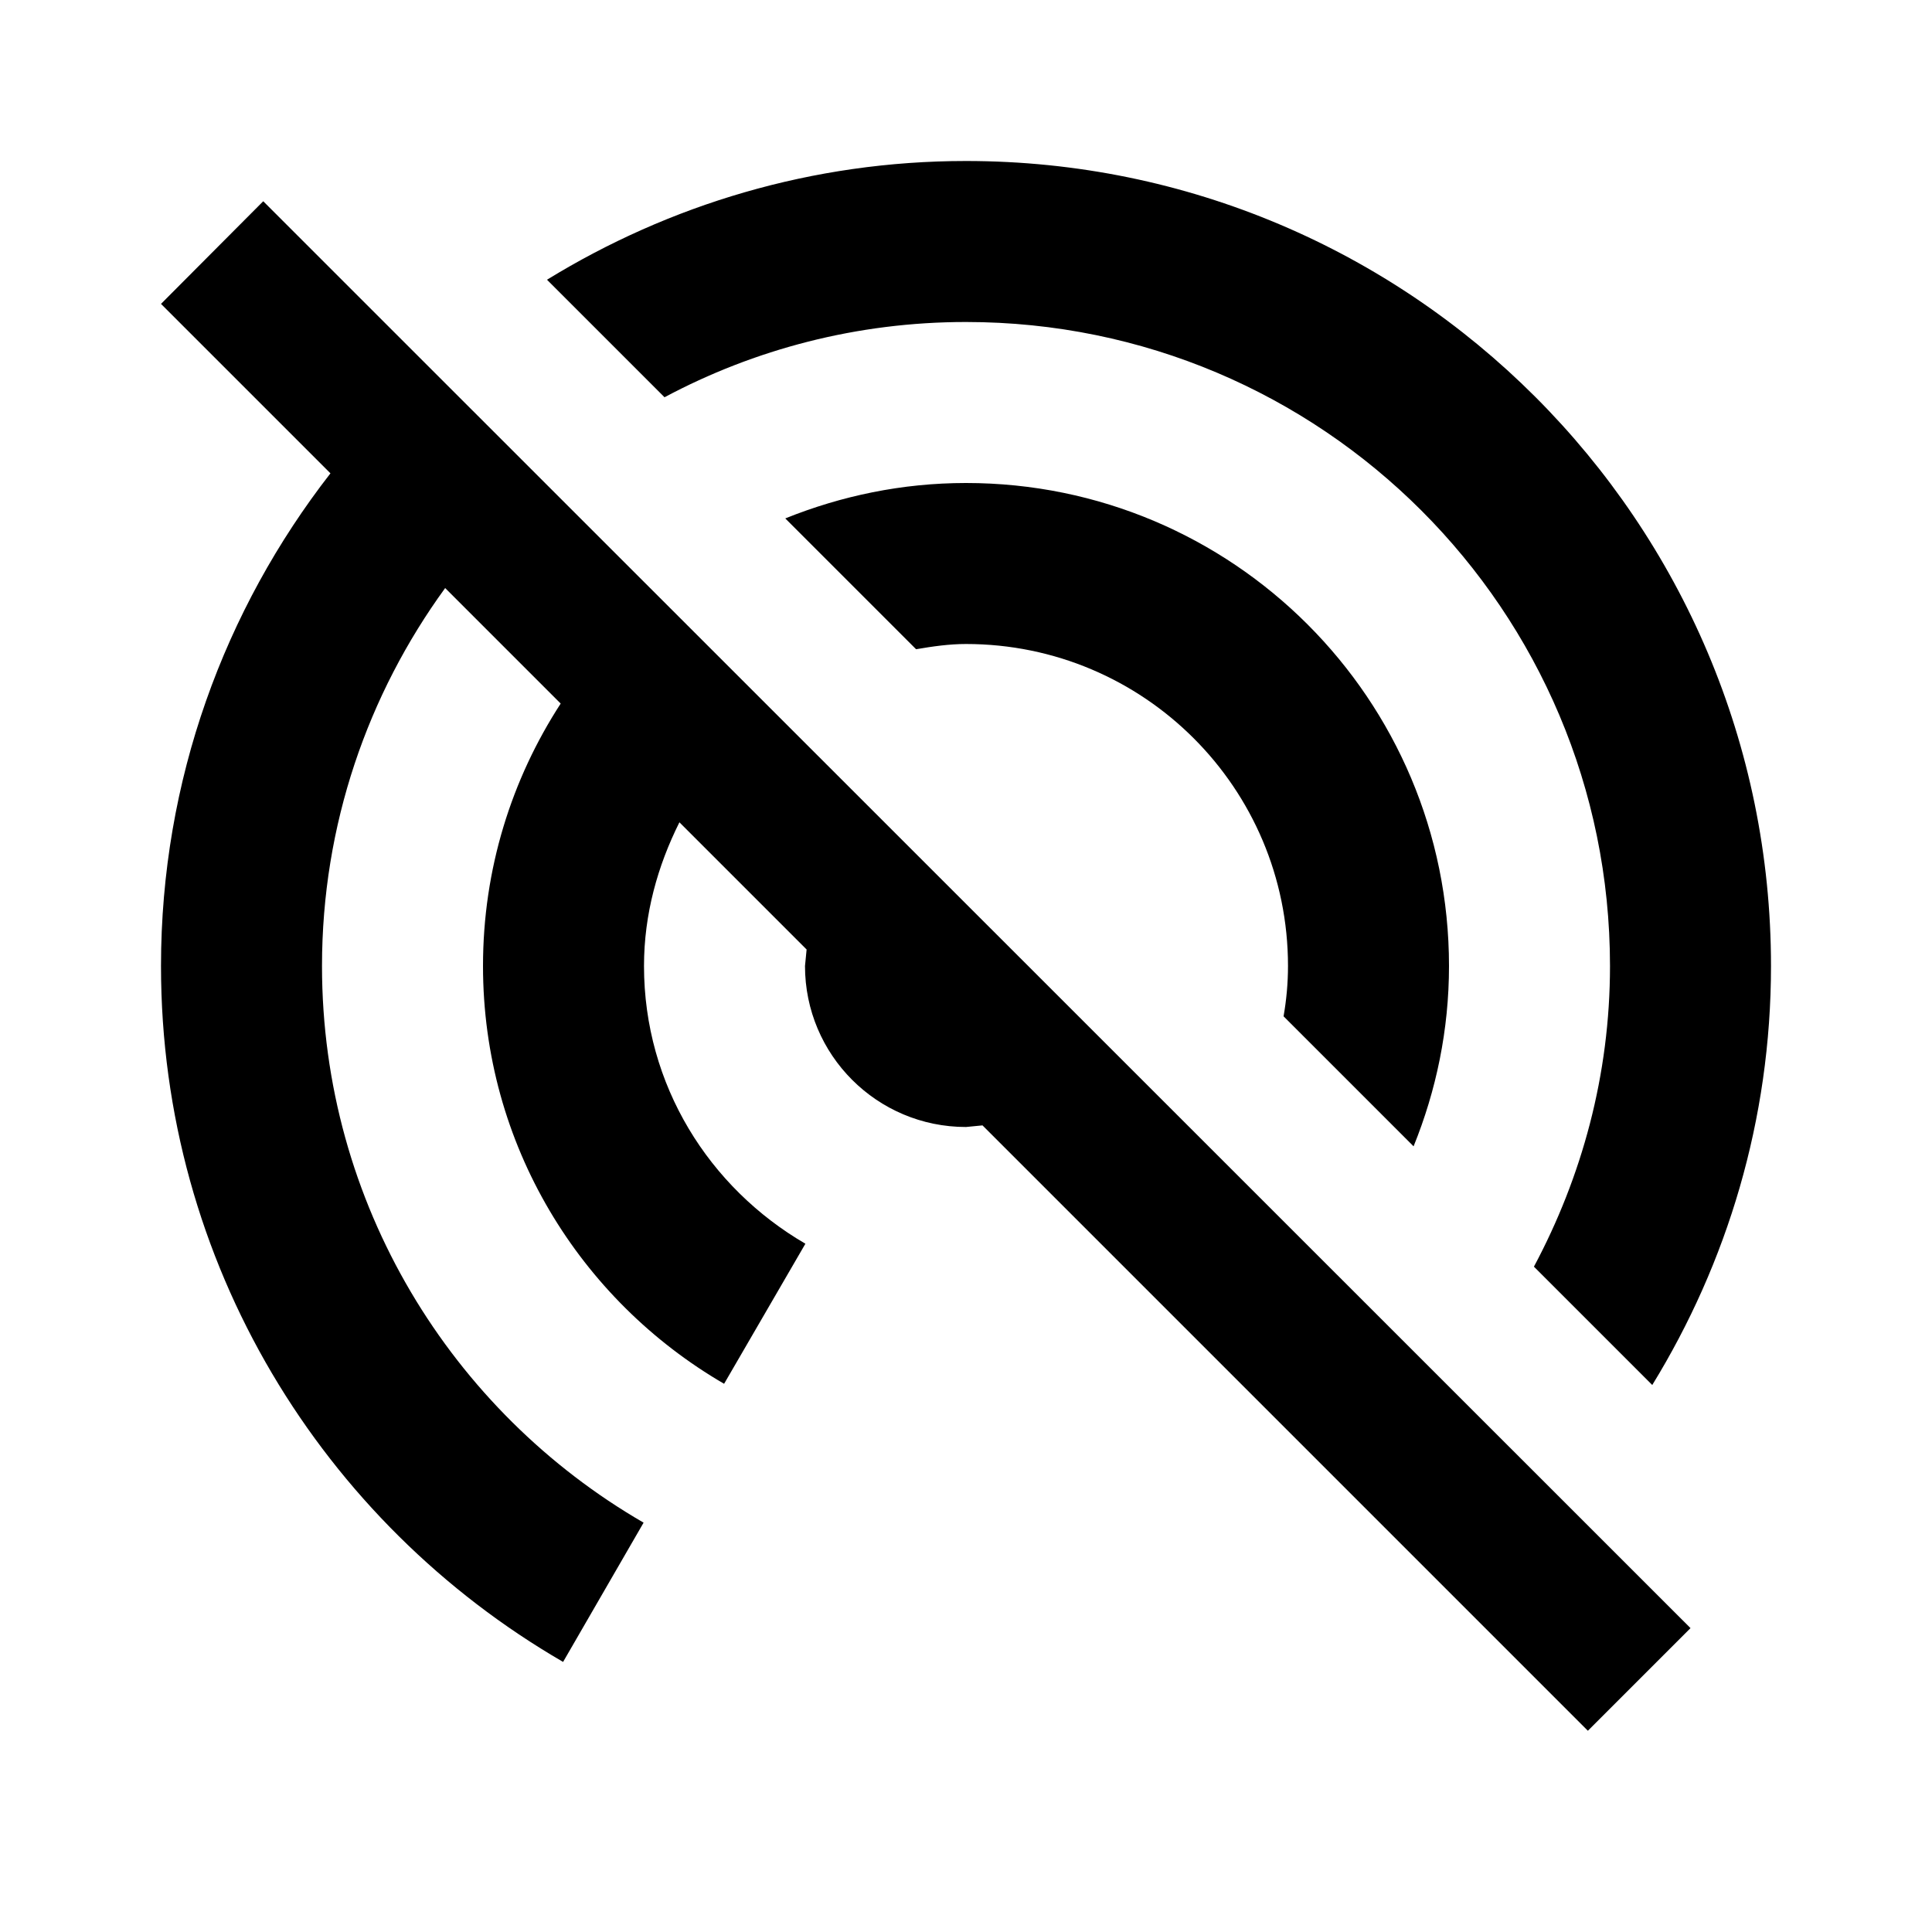 <?xml version="1.0" ?><svg height="48" viewBox="0 0 48 48" width="48" xmlns="http://www.w3.org/2000/svg"><path d="M0 0h48v48h-48zm0 0h48v48h-48z" fill="none"/><path d="M35.12 28.48c.56-1.38.88-2.89.88-4.48 0-6.63-5.37-12-12-12-1.59 0-3.1.32-4.49.88l3.25 3.25c.41-.07.82-.13 1.24-.13 4.42 0 8 3.58 8 8 0 .43-.04.85-.11 1.25l3.23 3.23zm-11.12-20.48c8.84 0 16 7.16 16 16 0 2.71-.7 5.24-1.89 7.47l2.94 2.94c1.86-3.03 2.95-6.59 2.95-10.41 0-11.05-8.96-20-20-20-3.82 0-7.38 1.09-10.41 2.95l2.92 2.92c2.23-1.19 4.78-1.87 7.49-1.87zm-17.46-3l-2.54 2.55 4.21 4.21c-2.63 3.38-4.21 7.62-4.21 12.24 0 7.39 4.02 13.83 9.99 17.29l2-3.46c-4.77-2.76-7.99-7.92-7.99-13.83 0-3.51 1.14-6.75 3.06-9.39l2.87 2.87c-1.22 1.88-1.93 4.11-1.93 6.52 0 4.44 2.41 8.3 5.99 10.38l2.02-3.48c-2.39-1.39-4.01-3.94-4.01-6.9 0-1.29.34-2.49.88-3.57l3.16 3.16-.04.41c0 2.21 1.79 4 4 4l.41-.04.02.02 15.02 15.02 2.55-2.55-33.46-33.45-2-2z"/></svg>